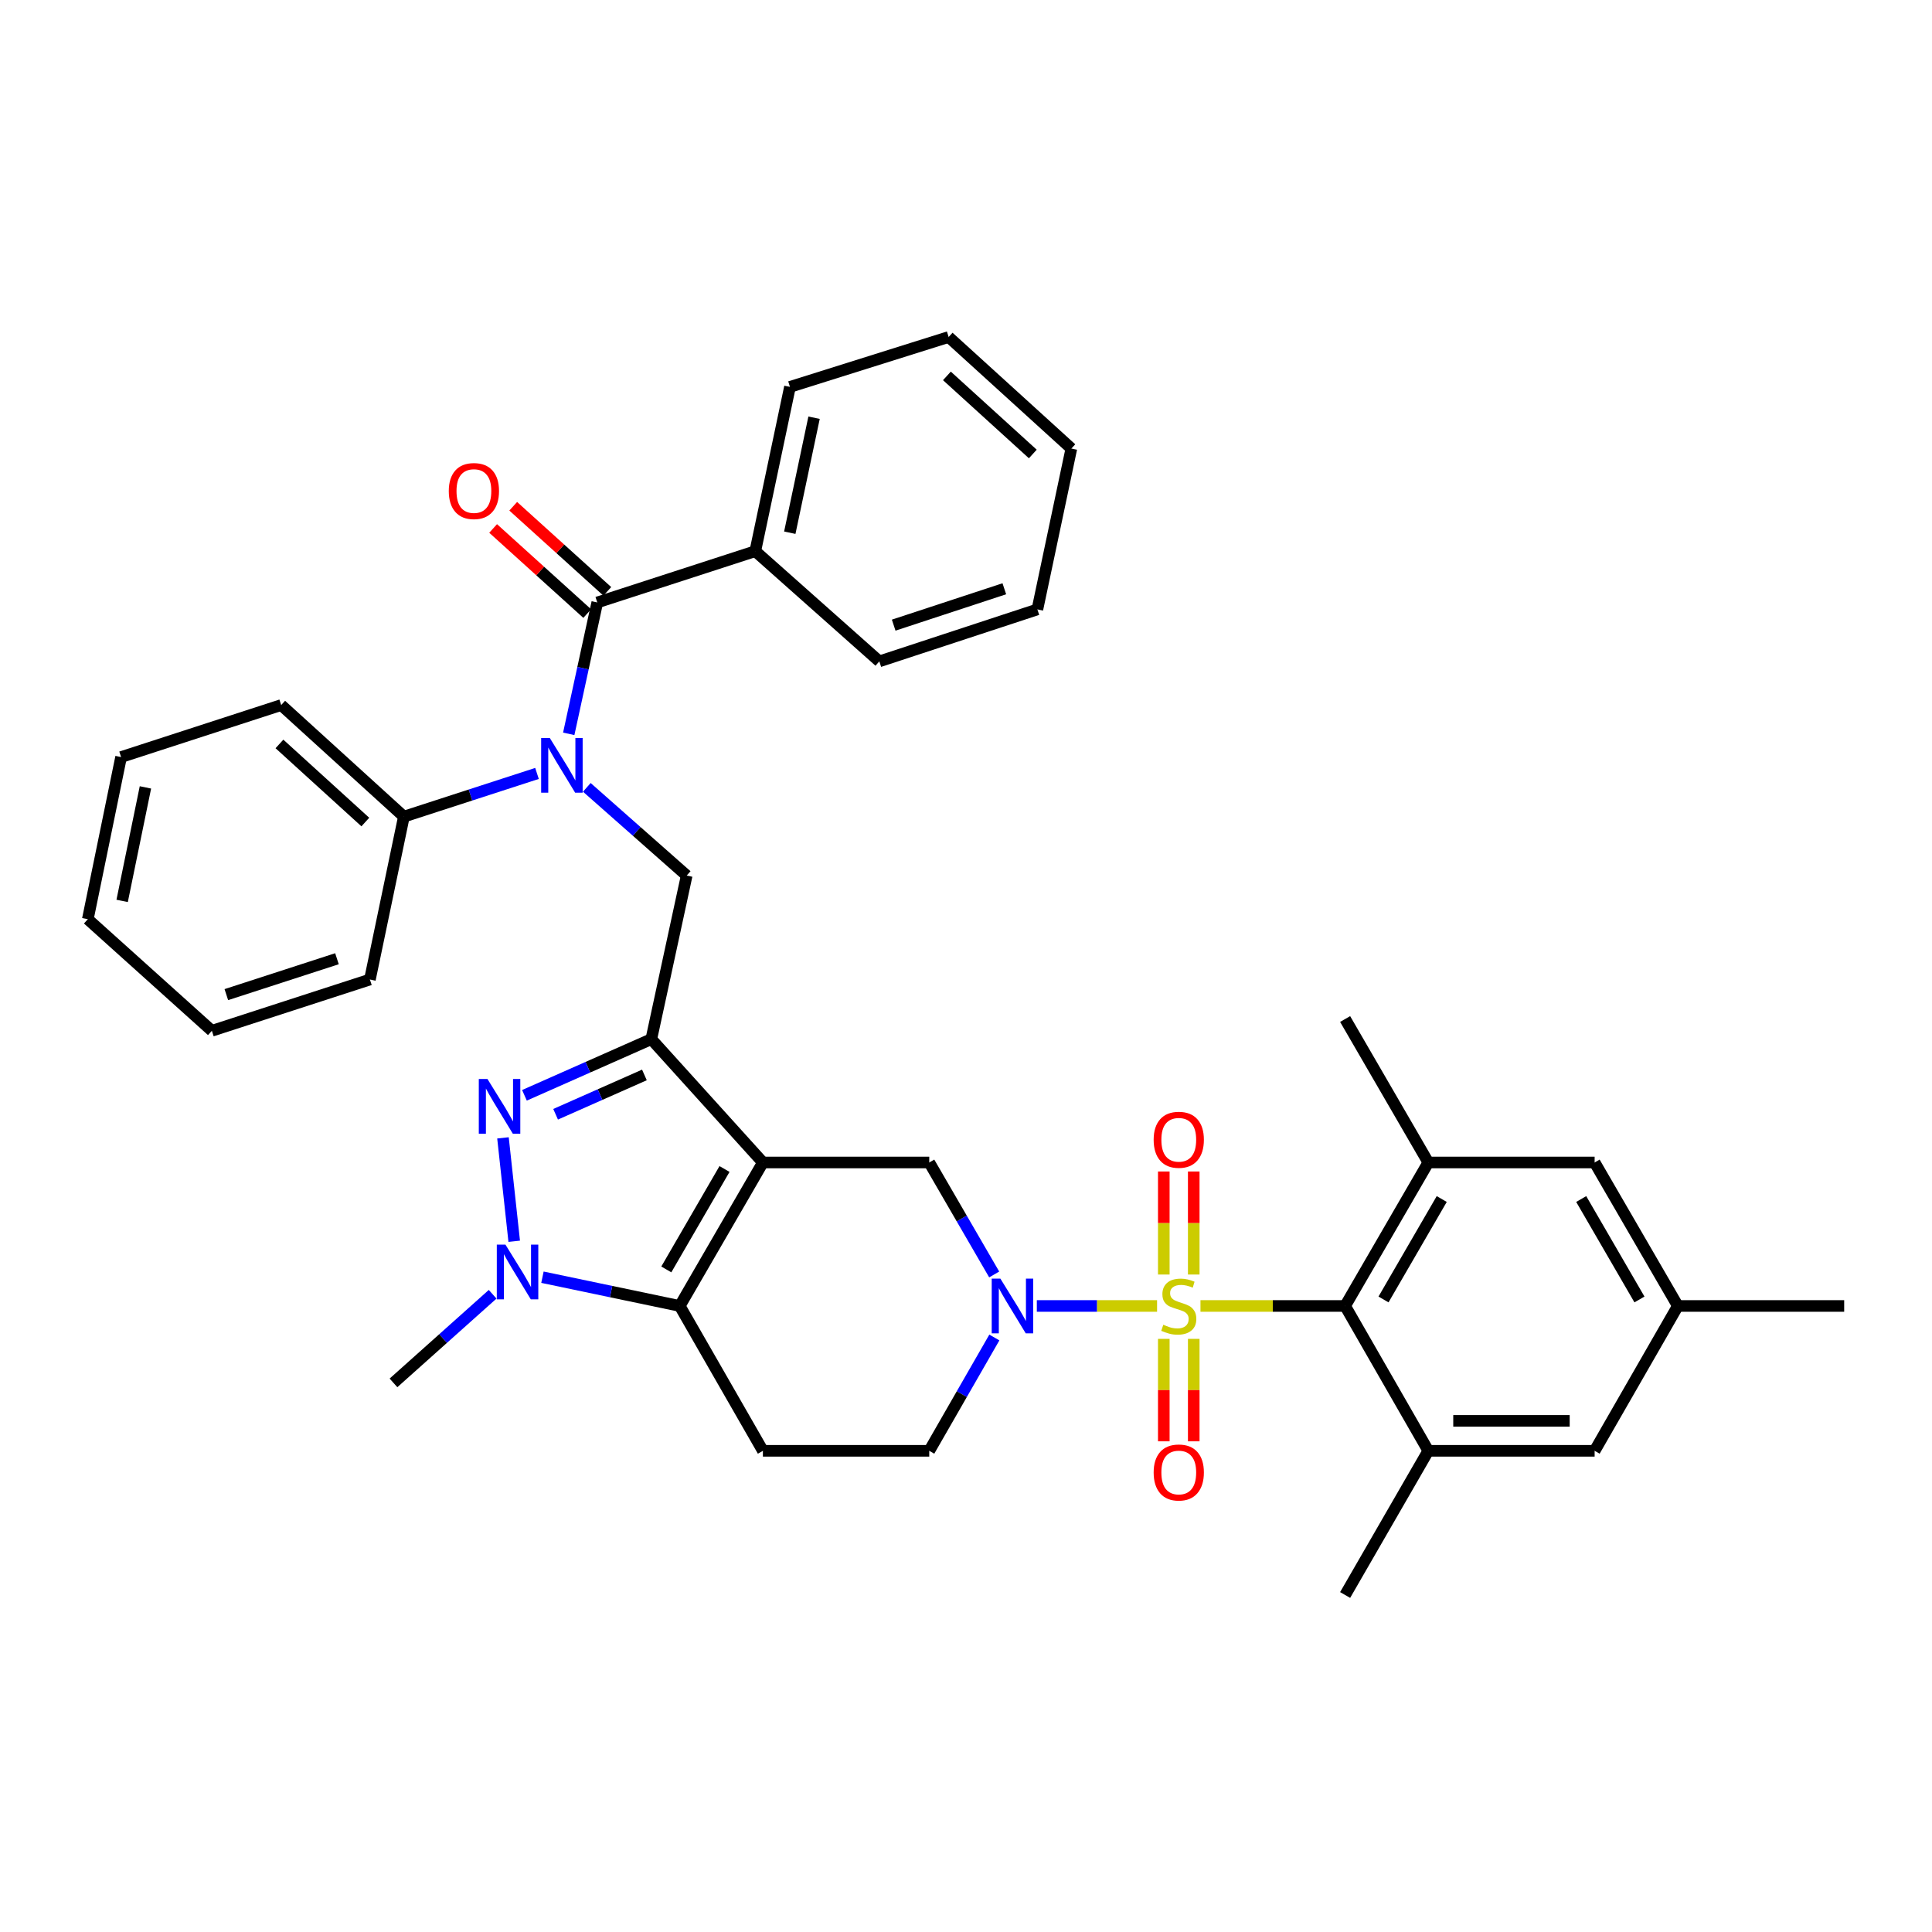<?xml version='1.0' encoding='iso-8859-1'?>
<svg version='1.1' baseProfile='full'
              xmlns='http://www.w3.org/2000/svg'
                      xmlns:rdkit='http://www.rdkit.org/xml'
                      xmlns:xlink='http://www.w3.org/1999/xlink'
                  xml:space='preserve'
width='1000px' height='1000px' viewBox='0 0 1000 1000'>
<!-- END OF HEADER -->
<rect style='opacity:1.0;fill:#FFFFFF;stroke:none' width='1000' height='1000' x='0' y='0'> </rect>
<path class='bond-2' d='M 598.898,675.966 L 567.779,675.966' style='fill:none;fill-rule:evenodd;stroke:#CCCC00;stroke-width:6px;stroke-linecap:butt;stroke-linejoin:miter;stroke-opacity:1' />
<path class='bond-2' d='M 567.779,675.966 L 536.661,675.966' style='fill:none;fill-rule:evenodd;stroke:#0000FF;stroke-width:6px;stroke-linecap:butt;stroke-linejoin:miter;stroke-opacity:1' />
<path class='bond-6' d='M 621.362,675.966 L 658.799,675.966' style='fill:none;fill-rule:evenodd;stroke:#CCCC00;stroke-width:6px;stroke-linecap:butt;stroke-linejoin:miter;stroke-opacity:1' />
<path class='bond-6' d='M 658.799,675.966 L 696.236,675.966' style='fill:none;fill-rule:evenodd;stroke:#000000;stroke-width:6px;stroke-linecap:butt;stroke-linejoin:miter;stroke-opacity:1' />
<path class='bond-14' d='M 602.38,692.999 L 602.38,719.512' style='fill:none;fill-rule:evenodd;stroke:#CCCC00;stroke-width:6px;stroke-linecap:butt;stroke-linejoin:miter;stroke-opacity:1' />
<path class='bond-14' d='M 602.38,719.512 L 602.38,746.026' style='fill:none;fill-rule:evenodd;stroke:#FF0000;stroke-width:6px;stroke-linecap:butt;stroke-linejoin:miter;stroke-opacity:1' />
<path class='bond-14' d='M 617.879,692.999 L 617.879,719.512' style='fill:none;fill-rule:evenodd;stroke:#CCCC00;stroke-width:6px;stroke-linecap:butt;stroke-linejoin:miter;stroke-opacity:1' />
<path class='bond-14' d='M 617.879,719.512 L 617.879,746.026' style='fill:none;fill-rule:evenodd;stroke:#FF0000;stroke-width:6px;stroke-linecap:butt;stroke-linejoin:miter;stroke-opacity:1' />
<path class='bond-15' d='M 617.879,659.694 L 617.879,633.03' style='fill:none;fill-rule:evenodd;stroke:#CCCC00;stroke-width:6px;stroke-linecap:butt;stroke-linejoin:miter;stroke-opacity:1' />
<path class='bond-15' d='M 617.879,633.03 L 617.879,606.366' style='fill:none;fill-rule:evenodd;stroke:#FF0000;stroke-width:6px;stroke-linecap:butt;stroke-linejoin:miter;stroke-opacity:1' />
<path class='bond-15' d='M 602.38,659.694 L 602.38,633.03' style='fill:none;fill-rule:evenodd;stroke:#CCCC00;stroke-width:6px;stroke-linecap:butt;stroke-linejoin:miter;stroke-opacity:1' />
<path class='bond-15' d='M 602.38,633.03 L 602.38,606.366' style='fill:none;fill-rule:evenodd;stroke:#FF0000;stroke-width:6px;stroke-linecap:butt;stroke-linejoin:miter;stroke-opacity:1' />
<path class='bond-0' d='M 394.873,601.7 L 480.979,601.7' style='fill:none;fill-rule:evenodd;stroke:#000000;stroke-width:6px;stroke-linecap:butt;stroke-linejoin:miter;stroke-opacity:1' />
<path class='bond-1' d='M 394.873,601.7 L 337.122,537.852' style='fill:none;fill-rule:evenodd;stroke:#000000;stroke-width:6px;stroke-linecap:butt;stroke-linejoin:miter;stroke-opacity:1' />
<path class='bond-38' d='M 394.873,601.7 L 351.837,675.966' style='fill:none;fill-rule:evenodd;stroke:#000000;stroke-width:6px;stroke-linecap:butt;stroke-linejoin:miter;stroke-opacity:1' />
<path class='bond-38' d='M 375.007,605.069 L 344.882,657.055' style='fill:none;fill-rule:evenodd;stroke:#000000;stroke-width:6px;stroke-linecap:butt;stroke-linejoin:miter;stroke-opacity:1' />
<path class='bond-3' d='M 337.122,537.852 L 304.288,552.392' style='fill:none;fill-rule:evenodd;stroke:#000000;stroke-width:6px;stroke-linecap:butt;stroke-linejoin:miter;stroke-opacity:1' />
<path class='bond-3' d='M 304.288,552.392 L 271.455,566.932' style='fill:none;fill-rule:evenodd;stroke:#0000FF;stroke-width:6px;stroke-linecap:butt;stroke-linejoin:miter;stroke-opacity:1' />
<path class='bond-3' d='M 333.547,556.386 L 310.564,566.564' style='fill:none;fill-rule:evenodd;stroke:#000000;stroke-width:6px;stroke-linecap:butt;stroke-linejoin:miter;stroke-opacity:1' />
<path class='bond-3' d='M 310.564,566.564 L 287.581,576.742' style='fill:none;fill-rule:evenodd;stroke:#0000FF;stroke-width:6px;stroke-linecap:butt;stroke-linejoin:miter;stroke-opacity:1' />
<path class='bond-10' d='M 337.122,537.852 L 355.428,453.184' style='fill:none;fill-rule:evenodd;stroke:#000000;stroke-width:6px;stroke-linecap:butt;stroke-linejoin:miter;stroke-opacity:1' />
<path class='bond-8' d='M 514.593,659.66 L 497.786,630.68' style='fill:none;fill-rule:evenodd;stroke:#0000FF;stroke-width:6px;stroke-linecap:butt;stroke-linejoin:miter;stroke-opacity:1' />
<path class='bond-8' d='M 497.786,630.68 L 480.979,601.7' style='fill:none;fill-rule:evenodd;stroke:#000000;stroke-width:6px;stroke-linecap:butt;stroke-linejoin:miter;stroke-opacity:1' />
<path class='bond-16' d='M 514.673,692.288 L 497.826,721.613' style='fill:none;fill-rule:evenodd;stroke:#0000FF;stroke-width:6px;stroke-linecap:butt;stroke-linejoin:miter;stroke-opacity:1' />
<path class='bond-16' d='M 497.826,721.613 L 480.979,750.939' style='fill:none;fill-rule:evenodd;stroke:#000000;stroke-width:6px;stroke-linecap:butt;stroke-linejoin:miter;stroke-opacity:1' />
<path class='bond-39' d='M 260.34,588.955 L 266.156,642.478' style='fill:none;fill-rule:evenodd;stroke:#0000FF;stroke-width:6px;stroke-linecap:butt;stroke-linejoin:miter;stroke-opacity:1' />
<path class='bond-4' d='M 351.837,675.966 L 394.873,750.939' style='fill:none;fill-rule:evenodd;stroke:#000000;stroke-width:6px;stroke-linecap:butt;stroke-linejoin:miter;stroke-opacity:1' />
<path class='bond-5' d='M 351.837,675.966 L 316.303,668.524' style='fill:none;fill-rule:evenodd;stroke:#000000;stroke-width:6px;stroke-linecap:butt;stroke-linejoin:miter;stroke-opacity:1' />
<path class='bond-5' d='M 316.303,668.524 L 280.768,661.082' style='fill:none;fill-rule:evenodd;stroke:#0000FF;stroke-width:6px;stroke-linecap:butt;stroke-linejoin:miter;stroke-opacity:1' />
<path class='bond-23' d='M 254.991,669.908 L 229.328,692.845' style='fill:none;fill-rule:evenodd;stroke:#0000FF;stroke-width:6px;stroke-linecap:butt;stroke-linejoin:miter;stroke-opacity:1' />
<path class='bond-23' d='M 229.328,692.845 L 203.666,715.782' style='fill:none;fill-rule:evenodd;stroke:#000000;stroke-width:6px;stroke-linecap:butt;stroke-linejoin:miter;stroke-opacity:1' />
<path class='bond-11' d='M 696.236,675.966 L 739.289,601.7' style='fill:none;fill-rule:evenodd;stroke:#000000;stroke-width:6px;stroke-linecap:butt;stroke-linejoin:miter;stroke-opacity:1' />
<path class='bond-11' d='M 716.103,672.6 L 746.24,620.613' style='fill:none;fill-rule:evenodd;stroke:#000000;stroke-width:6px;stroke-linecap:butt;stroke-linejoin:miter;stroke-opacity:1' />
<path class='bond-12' d='M 696.236,675.966 L 739.289,750.939' style='fill:none;fill-rule:evenodd;stroke:#000000;stroke-width:6px;stroke-linecap:butt;stroke-linejoin:miter;stroke-opacity:1' />
<path class='bond-7' d='M 303.734,407.534 L 329.581,430.359' style='fill:none;fill-rule:evenodd;stroke:#0000FF;stroke-width:6px;stroke-linecap:butt;stroke-linejoin:miter;stroke-opacity:1' />
<path class='bond-7' d='M 329.581,430.359 L 355.428,453.184' style='fill:none;fill-rule:evenodd;stroke:#000000;stroke-width:6px;stroke-linecap:butt;stroke-linejoin:miter;stroke-opacity:1' />
<path class='bond-9' d='M 294.382,379.83 L 301.764,345.831' style='fill:none;fill-rule:evenodd;stroke:#0000FF;stroke-width:6px;stroke-linecap:butt;stroke-linejoin:miter;stroke-opacity:1' />
<path class='bond-9' d='M 301.764,345.831 L 309.146,311.832' style='fill:none;fill-rule:evenodd;stroke:#000000;stroke-width:6px;stroke-linecap:butt;stroke-linejoin:miter;stroke-opacity:1' />
<path class='bond-21' d='M 277.95,400.33 L 243.499,411.507' style='fill:none;fill-rule:evenodd;stroke:#0000FF;stroke-width:6px;stroke-linecap:butt;stroke-linejoin:miter;stroke-opacity:1' />
<path class='bond-21' d='M 243.499,411.507 L 209.048,422.685' style='fill:none;fill-rule:evenodd;stroke:#000000;stroke-width:6px;stroke-linecap:butt;stroke-linejoin:miter;stroke-opacity:1' />
<path class='bond-19' d='M 314.344,306.085 L 289.992,284.061' style='fill:none;fill-rule:evenodd;stroke:#000000;stroke-width:6px;stroke-linecap:butt;stroke-linejoin:miter;stroke-opacity:1' />
<path class='bond-19' d='M 289.992,284.061 L 265.64,262.037' style='fill:none;fill-rule:evenodd;stroke:#FF0000;stroke-width:6px;stroke-linecap:butt;stroke-linejoin:miter;stroke-opacity:1' />
<path class='bond-19' d='M 303.948,317.58 L 279.596,295.556' style='fill:none;fill-rule:evenodd;stroke:#000000;stroke-width:6px;stroke-linecap:butt;stroke-linejoin:miter;stroke-opacity:1' />
<path class='bond-19' d='M 279.596,295.556 L 255.244,273.532' style='fill:none;fill-rule:evenodd;stroke:#FF0000;stroke-width:6px;stroke-linecap:butt;stroke-linejoin:miter;stroke-opacity:1' />
<path class='bond-20' d='M 309.146,311.832 L 390.938,285.286' style='fill:none;fill-rule:evenodd;stroke:#000000;stroke-width:6px;stroke-linecap:butt;stroke-linejoin:miter;stroke-opacity:1' />
<path class='bond-17' d='M 739.289,601.7 L 825.378,601.7' style='fill:none;fill-rule:evenodd;stroke:#000000;stroke-width:6px;stroke-linecap:butt;stroke-linejoin:miter;stroke-opacity:1' />
<path class='bond-25' d='M 739.289,601.7 L 696.236,527.442' style='fill:none;fill-rule:evenodd;stroke:#000000;stroke-width:6px;stroke-linecap:butt;stroke-linejoin:miter;stroke-opacity:1' />
<path class='bond-18' d='M 739.289,750.939 L 825.378,750.939' style='fill:none;fill-rule:evenodd;stroke:#000000;stroke-width:6px;stroke-linecap:butt;stroke-linejoin:miter;stroke-opacity:1' />
<path class='bond-18' d='M 752.202,735.44 L 812.464,735.44' style='fill:none;fill-rule:evenodd;stroke:#000000;stroke-width:6px;stroke-linecap:butt;stroke-linejoin:miter;stroke-opacity:1' />
<path class='bond-24' d='M 739.289,750.939 L 696.236,825.567' style='fill:none;fill-rule:evenodd;stroke:#000000;stroke-width:6px;stroke-linecap:butt;stroke-linejoin:miter;stroke-opacity:1' />
<path class='bond-13' d='M 394.873,750.939 L 480.979,750.939' style='fill:none;fill-rule:evenodd;stroke:#000000;stroke-width:6px;stroke-linecap:butt;stroke-linejoin:miter;stroke-opacity:1' />
<path class='bond-37' d='M 825.378,601.7 L 868.448,675.966' style='fill:none;fill-rule:evenodd;stroke:#000000;stroke-width:6px;stroke-linecap:butt;stroke-linejoin:miter;stroke-opacity:1' />
<path class='bond-37' d='M 818.431,620.615 L 848.58,672.602' style='fill:none;fill-rule:evenodd;stroke:#000000;stroke-width:6px;stroke-linecap:butt;stroke-linejoin:miter;stroke-opacity:1' />
<path class='bond-22' d='M 825.378,750.939 L 868.448,675.966' style='fill:none;fill-rule:evenodd;stroke:#000000;stroke-width:6px;stroke-linecap:butt;stroke-linejoin:miter;stroke-opacity:1' />
<path class='bond-26' d='M 390.938,285.286 L 408.883,200.256' style='fill:none;fill-rule:evenodd;stroke:#000000;stroke-width:6px;stroke-linecap:butt;stroke-linejoin:miter;stroke-opacity:1' />
<path class='bond-26' d='M 408.795,275.732 L 421.356,216.211' style='fill:none;fill-rule:evenodd;stroke:#000000;stroke-width:6px;stroke-linecap:butt;stroke-linejoin:miter;stroke-opacity:1' />
<path class='bond-27' d='M 390.938,285.286 L 455.139,342.331' style='fill:none;fill-rule:evenodd;stroke:#000000;stroke-width:6px;stroke-linecap:butt;stroke-linejoin:miter;stroke-opacity:1' />
<path class='bond-28' d='M 209.048,422.685 L 145.544,364.934' style='fill:none;fill-rule:evenodd;stroke:#000000;stroke-width:6px;stroke-linecap:butt;stroke-linejoin:miter;stroke-opacity:1' />
<path class='bond-28' d='M 189.094,425.489 L 144.642,385.063' style='fill:none;fill-rule:evenodd;stroke:#000000;stroke-width:6px;stroke-linecap:butt;stroke-linejoin:miter;stroke-opacity:1' />
<path class='bond-29' d='M 209.048,422.685 L 191.465,507' style='fill:none;fill-rule:evenodd;stroke:#000000;stroke-width:6px;stroke-linecap:butt;stroke-linejoin:miter;stroke-opacity:1' />
<path class='bond-30' d='M 868.448,675.966 L 954.545,675.966' style='fill:none;fill-rule:evenodd;stroke:#000000;stroke-width:6px;stroke-linecap:butt;stroke-linejoin:miter;stroke-opacity:1' />
<path class='bond-31' d='M 408.883,200.256 L 491.019,174.433' style='fill:none;fill-rule:evenodd;stroke:#000000;stroke-width:6px;stroke-linecap:butt;stroke-linejoin:miter;stroke-opacity:1' />
<path class='bond-34' d='M 455.139,342.331 L 536.948,315.432' style='fill:none;fill-rule:evenodd;stroke:#000000;stroke-width:6px;stroke-linecap:butt;stroke-linejoin:miter;stroke-opacity:1' />
<path class='bond-34' d='M 462.569,323.573 L 519.835,304.743' style='fill:none;fill-rule:evenodd;stroke:#000000;stroke-width:6px;stroke-linecap:butt;stroke-linejoin:miter;stroke-opacity:1' />
<path class='bond-32' d='M 145.544,364.934 L 62.676,391.851' style='fill:none;fill-rule:evenodd;stroke:#000000;stroke-width:6px;stroke-linecap:butt;stroke-linejoin:miter;stroke-opacity:1' />
<path class='bond-33' d='M 191.465,507 L 109.664,533.538' style='fill:none;fill-rule:evenodd;stroke:#000000;stroke-width:6px;stroke-linecap:butt;stroke-linejoin:miter;stroke-opacity:1' />
<path class='bond-33' d='M 174.412,496.238 L 117.151,514.815' style='fill:none;fill-rule:evenodd;stroke:#000000;stroke-width:6px;stroke-linecap:butt;stroke-linejoin:miter;stroke-opacity:1' />
<path class='bond-41' d='M 491.019,174.433 L 554.531,232.176' style='fill:none;fill-rule:evenodd;stroke:#000000;stroke-width:6px;stroke-linecap:butt;stroke-linejoin:miter;stroke-opacity:1' />
<path class='bond-41' d='M 490.12,194.562 L 534.578,234.982' style='fill:none;fill-rule:evenodd;stroke:#000000;stroke-width:6px;stroke-linecap:butt;stroke-linejoin:miter;stroke-opacity:1' />
<path class='bond-40' d='M 62.676,391.851 L 45.455,475.778' style='fill:none;fill-rule:evenodd;stroke:#000000;stroke-width:6px;stroke-linecap:butt;stroke-linejoin:miter;stroke-opacity:1' />
<path class='bond-40' d='M 75.275,407.555 L 63.221,466.305' style='fill:none;fill-rule:evenodd;stroke:#000000;stroke-width:6px;stroke-linecap:butt;stroke-linejoin:miter;stroke-opacity:1' />
<path class='bond-35' d='M 109.664,533.538 L 45.455,475.778' style='fill:none;fill-rule:evenodd;stroke:#000000;stroke-width:6px;stroke-linecap:butt;stroke-linejoin:miter;stroke-opacity:1' />
<path class='bond-36' d='M 536.948,315.432 L 554.531,232.176' style='fill:none;fill-rule:evenodd;stroke:#000000;stroke-width:6px;stroke-linecap:butt;stroke-linejoin:miter;stroke-opacity:1' />
<path  class='atom-0' d='M 602.13 685.686
Q 602.45 685.806, 603.77 686.366
Q 605.09 686.926, 606.53 687.286
Q 608.01 687.606, 609.45 687.606
Q 612.13 687.606, 613.69 686.326
Q 615.25 685.006, 615.25 682.726
Q 615.25 681.166, 614.45 680.206
Q 613.69 679.246, 612.49 678.726
Q 611.29 678.206, 609.29 677.606
Q 606.77 676.846, 605.25 676.126
Q 603.77 675.406, 602.69 673.886
Q 601.65 672.366, 601.65 669.806
Q 601.65 666.246, 604.05 664.046
Q 606.49 661.846, 611.29 661.846
Q 614.57 661.846, 618.29 663.406
L 617.37 666.486
Q 613.97 665.086, 611.41 665.086
Q 608.65 665.086, 607.13 666.246
Q 605.61 667.366, 605.65 669.326
Q 605.65 670.846, 606.41 671.766
Q 607.21 672.686, 608.33 673.206
Q 609.49 673.726, 611.41 674.326
Q 613.97 675.126, 615.49 675.926
Q 617.01 676.726, 618.09 678.366
Q 619.21 679.966, 619.21 682.726
Q 619.21 686.646, 616.57 688.766
Q 613.97 690.846, 609.61 690.846
Q 607.09 690.846, 605.17 690.286
Q 603.29 689.766, 601.05 688.846
L 602.13 685.686
' fill='#CCCC00'/>
<path  class='atom-3' d='M 517.789 661.806
L 527.069 676.806
Q 527.989 678.286, 529.469 680.966
Q 530.949 683.646, 531.029 683.806
L 531.029 661.806
L 534.789 661.806
L 534.789 690.126
L 530.909 690.126
L 520.949 673.726
Q 519.789 671.806, 518.549 669.606
Q 517.349 667.406, 516.989 666.726
L 516.989 690.126
L 513.309 690.126
L 513.309 661.806
L 517.789 661.806
' fill='#0000FF'/>
<path  class='atom-4' d='M 252.307 558.479
L 261.587 573.479
Q 262.507 574.959, 263.987 577.639
Q 265.467 580.319, 265.547 580.479
L 265.547 558.479
L 269.307 558.479
L 269.307 586.799
L 265.427 586.799
L 255.467 570.399
Q 254.307 568.479, 253.067 566.279
Q 251.867 564.079, 251.507 563.399
L 251.507 586.799
L 247.827 586.799
L 247.827 558.479
L 252.307 558.479
' fill='#0000FF'/>
<path  class='atom-6' d='M 261.624 644.224
L 270.904 659.224
Q 271.824 660.704, 273.304 663.384
Q 274.784 666.064, 274.864 666.224
L 274.864 644.224
L 278.624 644.224
L 278.624 672.544
L 274.744 672.544
L 264.784 656.144
Q 263.624 654.224, 262.384 652.024
Q 261.184 649.824, 260.824 649.144
L 260.824 672.544
L 257.144 672.544
L 257.144 644.224
L 261.624 644.224
' fill='#0000FF'/>
<path  class='atom-8' d='M 284.58 381.987
L 293.86 396.987
Q 294.78 398.467, 296.26 401.147
Q 297.74 403.827, 297.82 403.987
L 297.82 381.987
L 301.58 381.987
L 301.58 410.307
L 297.7 410.307
L 287.74 393.907
Q 286.58 391.987, 285.34 389.787
Q 284.14 387.587, 283.78 386.907
L 283.78 410.307
L 280.1 410.307
L 280.1 381.987
L 284.58 381.987
' fill='#0000FF'/>
<path  class='atom-15' d='M 597.13 762.153
Q 597.13 755.353, 600.49 751.553
Q 603.85 747.753, 610.13 747.753
Q 616.41 747.753, 619.77 751.553
Q 623.13 755.353, 623.13 762.153
Q 623.13 769.033, 619.73 772.953
Q 616.33 776.833, 610.13 776.833
Q 603.89 776.833, 600.49 772.953
Q 597.13 769.073, 597.13 762.153
M 610.13 773.633
Q 614.45 773.633, 616.77 770.753
Q 619.13 767.833, 619.13 762.153
Q 619.13 756.593, 616.77 753.793
Q 614.45 750.953, 610.13 750.953
Q 605.81 750.953, 603.45 753.753
Q 601.13 756.553, 601.13 762.153
Q 601.13 767.873, 603.45 770.753
Q 605.81 773.633, 610.13 773.633
' fill='#FF0000'/>
<path  class='atom-16' d='M 597.13 589.94
Q 597.13 583.14, 600.49 579.34
Q 603.85 575.54, 610.13 575.54
Q 616.41 575.54, 619.77 579.34
Q 623.13 583.14, 623.13 589.94
Q 623.13 596.82, 619.73 600.74
Q 616.33 604.62, 610.13 604.62
Q 603.89 604.62, 600.49 600.74
Q 597.13 596.86, 597.13 589.94
M 610.13 601.42
Q 614.45 601.42, 616.77 598.54
Q 619.13 595.62, 619.13 589.94
Q 619.13 584.38, 616.77 581.58
Q 614.45 578.74, 610.13 578.74
Q 605.81 578.74, 603.45 581.54
Q 601.13 584.34, 601.13 589.94
Q 601.13 595.66, 603.45 598.54
Q 605.81 601.42, 610.13 601.42
' fill='#FF0000'/>
<path  class='atom-20' d='M 232.29 254.161
Q 232.29 247.361, 235.65 243.561
Q 239.01 239.761, 245.29 239.761
Q 251.57 239.761, 254.93 243.561
Q 258.29 247.361, 258.29 254.161
Q 258.29 261.041, 254.89 264.961
Q 251.49 268.841, 245.29 268.841
Q 239.05 268.841, 235.65 264.961
Q 232.29 261.081, 232.29 254.161
M 245.29 265.641
Q 249.61 265.641, 251.93 262.761
Q 254.29 259.841, 254.29 254.161
Q 254.29 248.601, 251.93 245.801
Q 249.61 242.961, 245.29 242.961
Q 240.97 242.961, 238.61 245.761
Q 236.29 248.561, 236.29 254.161
Q 236.29 259.881, 238.61 262.761
Q 240.97 265.641, 245.29 265.641
' fill='#FF0000'/>
</svg>
